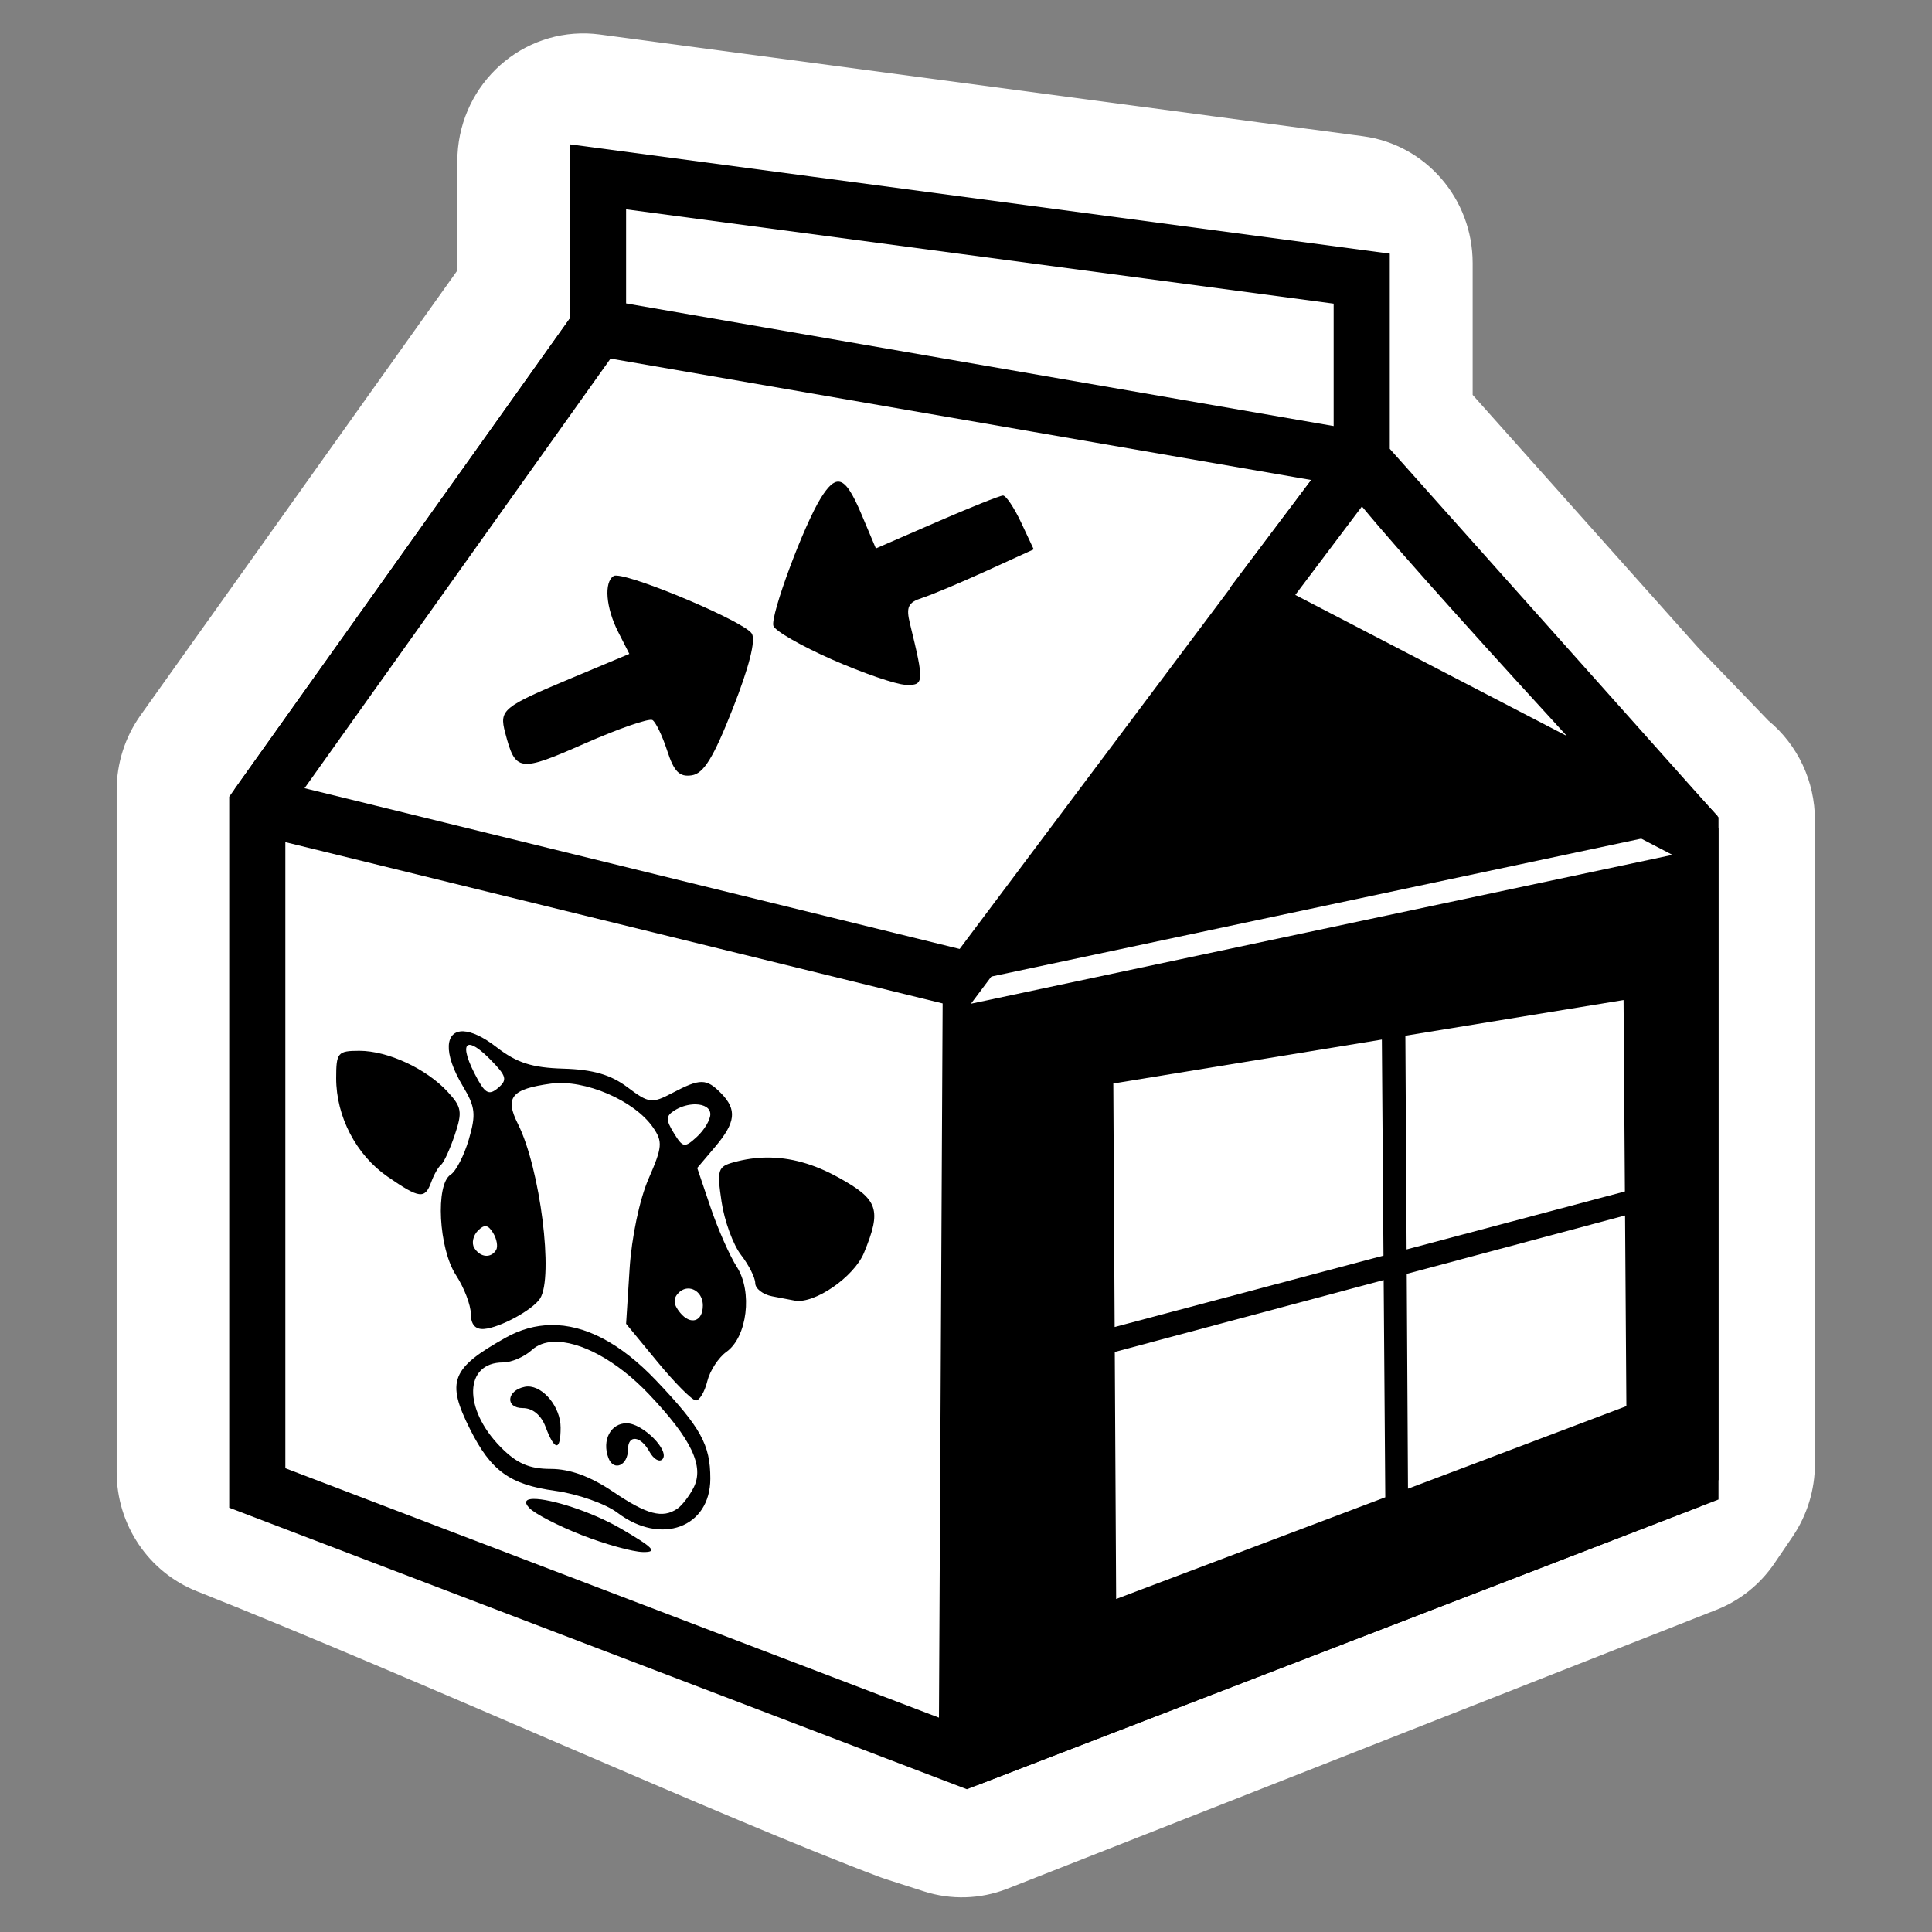 <?xml version="1.0" encoding="UTF-8" standalone="no"?>
<svg
   width="512"
   height="512"
   version="1.1"
   viewBox="0 0 135.47 135.47"
   id="svg934"
   sodipodi:docname="exe2hex.svg"
   inkscape:version="1.1.2 (0a00cf5339, 2022-02-04)"
   xmlns:inkscape="http://www.inkscape.org/namespaces/inkscape"
   xmlns:sodipodi="http://sodipodi.sourceforge.net/DTD/sodipodi-0.dtd"
   xmlns="http://www.w3.org/2000/svg"
   xmlns:svg="http://www.w3.org/2000/svg">
  <rect x="0" y="0" width="135.47" height="135.47" fill="#808080" stroke="none"/>
  <defs
     id="defs938" />
  <sodipodi:namedview
     id="namedview936"
     pagecolor="#505050"
     bordercolor="#eeeeee"
     borderopacity="1"
     inkscape:pageshadow="0"
     inkscape:pageopacity="0"
     inkscape:pagecheckerboard="0"
     showgrid="false"
     inkscape:zoom="0.87304688"
     inkscape:cx="256"
     inkscape:cy="256"
     inkscape:window-width="1366"
     inkscape:window-height="695"
     inkscape:window-x="0"
     inkscape:window-y="24"
     inkscape:window-maximized="1"
     inkscape:current-layer="svg934" />
  <g
     transform="matrix(1.081,0,0,1.098,-5.483,-183.984)"
     id="g932">
    <g
       transform="matrix(0.882,0,0,0.882,8.444,27.001)"
       id="g930">
      <path
         d="m 39.352,161.79 c -5.222,-0.158 -9.54,4.032 -9.541,9.256 v 7.906 l -23.297,32.203 c -1.142,1.579 -1.756,3.479 -1.756,5.428 v 49.369 c 1.655e-4,3.813 2.337,7.236 5.889,8.625 16.318,6.38 38.771,16.461 50.266,20.709 0.141,0.052 0.283,0.1 0.426,0.145 l 2.795,0.883 c 1.986,0.626 4.125,0.565 6.072,-0.174 l 52.141,-20.191 c 1.756,-0.667 3.267,-1.851 4.334,-3.397 l 1.332,-1.93 c 1.067,-1.546 1.639,-3.381 1.639,-5.26 v -46.629 c 2.1e-4,-2.788 -1.256,-5.429 -3.42,-7.188 l -2.486,-2.549 -2.666,-2.717 -16.6,-18.32 v -9.545 c -5.1e-4,-4.649 -3.447,-8.577 -8.057,-9.182 l -56.146,-7.369 c -0.307,-0.04 -0.615,-0.065 -0.924,-0.074 z m 8.979,19.811 37.627,4.938 v 4.992 c 3e-6,2.299 0.855,4.515 2.398,6.219 l 22.563,24.9 c 0.387,0.424 0.813,0.811 1.272,1.156 v 36.588 l -45.48,17.262 c -8.944,-3.349 -27.476,-11.448 -43.432,-17.896 v -40.178 l 23.297,-32.203 c 1.142,-1.579 1.756,-3.479 1.756,-5.428 z m 67.354,43.848 c 1.311,0.305 2.673,0.321 3.99,0.047 l -3.129,0.654 z"
         color="#000000"
         color-rendering="auto"
         dominant-baseline="auto"
         fill="#ffffff"
         image-rendering="auto"
         shape-rendering="auto"
         solid-color="#000000"
         style="font-variant-ligatures:normal;font-variant-position:normal;font-variant-caps:normal;font-variant-numeric:normal;font-variant-alternates:normal;font-feature-settings:normal;text-indent:0;text-decoration-line:none;text-decoration-style:solid;text-decoration-color:#000000;text-transform:none;text-orientation:mixed;white-space:normal;shape-padding:0;isolation:auto;mix-blend-mode:normal"
         id="path906" />
      <g
         transform="matrix(1.56,0,0,1.56,-154.13,-102.47)"
         id="g928">
        <g
           id="g922">
          <path
             d="m 108.48,205.25 v 31.656 l 33.451,12.568 34.112,-12.946 V 206.29 l -15.497,-17.103 v -8.41 l -36.002,-4.725 v 6.993 z"
             fill="#ffffff"
             stroke="#000000"
             stroke-width="2.646"
             id="path908" />
          <path
             d="m 108.48,205.25 33.64,8.127 18.426,-24.19 c 0,0 -36.002,-6.142 -36.002,-6.142 z"
             fill="#ffffff"
             stroke="#000000"
             stroke-linejoin="bevel"
             stroke-width="2.646"
             id="path910" />
          <path
             d="m 175.77,204.99 -33.924,7.088 -1.051,1.287 -0.189,36.098 1.793,1.244 34.111,-12.947 0.854,-1.236 v -30.238 z"
             color="#000000"
             color-rendering="auto"
             dominant-baseline="auto"
             image-rendering="auto"
             shape-rendering="auto"
             solid-color="#000000"
             style="font-variant-ligatures:normal;font-variant-position:normal;font-variant-caps:normal;font-variant-numeric:normal;font-variant-alternates:normal;font-feature-settings:normal;text-indent:0;text-decoration-line:none;text-decoration-style:solid;text-decoration-color:#000000;text-transform:none;text-orientation:mixed;white-space:normal;shape-padding:0;isolation:auto;mix-blend-mode:normal"
             id="path912" />
          <path
             d="m 160.55,190.24 -18.426,24.19 33.923,-7.087 z"
             fill="#ffffff"
             id="path914" />
          <path
             d="m 160.55,189.18 -18.426,24.19 33.923,-7.087 z"
             id="path916" />
          <path
             d="m 160.55,189.18 c 0.945,1.701 15.814,17.454 15.814,17.454 L 155.4,195.912 Z"
             fill="#ffffff"
             stroke="#000000"
             stroke-linejoin="bevel"
             stroke-width="2.646"
             id="path918" />
          <path
             d="m 172.89,214.26 -10.286,1.655 0.058,9.919 10.291,-2.691 z m -11.394,1.834 -12.66,2.038 0.063,11.303 12.673,-3.314 z m 11.465,8.164 -10.292,2.71 0.058,9.971 10.296,-3.831 z m -11.38,2.997 -12.676,3.338 0.064,11.465 12.688,-4.721 z"
             fill="#ffffff"
             id="path920" />
        </g>
        <path
           d="m 135.9,190.2 c -0.253,-0.025 -0.512,0.228 -0.837,0.732 -0.809,1.257 -2.408,5.491 -2.252,5.961 0.078,0.235 1.324,0.938 2.767,1.563 1.444,0.625 3,1.153 3.459,1.172 0.882,0.037 0.892,-0.1 0.211,-2.841 -0.191,-0.77 -0.09,-0.981 0.576,-1.192 0.445,-0.141 1.81,-0.706 3.034,-1.255 l 2.225,-0.999 -0.595,-1.249 c -0.328,-0.687 -0.711,-1.249 -0.852,-1.249 -0.141,0 -1.548,0.553 -3.125,1.228 l -2.869,1.228 -0.677,-1.581 c -0.428,-0.999 -0.741,-1.488 -1.066,-1.519 z m -10.481,4.358 c -0.065,-0.003 -0.112,0.003 -0.139,0.02 -0.465,0.287 -0.366,1.477 0.217,2.604 l 0.523,1.011 -2.728,1.125 c -3.25,1.34 -3.409,1.469 -3.128,2.526 0.487,1.832 0.649,1.853 3.752,0.509 1.602,-0.694 3.04,-1.184 3.195,-1.088 0.155,0.096 0.467,0.736 0.694,1.424 0.321,0.972 0.578,1.226 1.154,1.141 0.567,-0.083 1.022,-0.81 1.939,-3.103 0.767,-1.917 1.09,-3.167 0.896,-3.475 -0.348,-0.552 -5.395,-2.65 -6.375,-2.693 z"
           stroke-width="0.353"
           id="path924" />
        <path
           d="m 118.2,215.71 c -0.847,-0.033 -0.989,0.971 -0.026,2.551 0.587,0.962 0.625,1.303 0.278,2.47 -0.221,0.744 -0.608,1.48 -0.858,1.635 -0.723,0.448 -0.563,3.429 0.25,4.657 0.386,0.582 0.702,1.394 0.703,1.804 0.002,0.492 0.212,0.729 0.62,0.699 0.75,-0.057 2.284,-0.876 2.641,-1.409 0.656,-0.983 0.006,-6.057 -1.038,-8.101 -0.634,-1.241 -0.315,-1.627 1.556,-1.878 1.582,-0.212 3.933,0.782 4.809,2.032 0.465,0.664 0.443,0.913 -0.21,2.386 -0.422,0.952 -0.799,2.716 -0.894,4.188 l -0.164,2.542 1.489,1.779 c 0.819,0.978 1.63,1.779 1.802,1.779 0.172,0 0.414,-0.401 0.536,-0.89 0.123,-0.49 0.53,-1.104 0.904,-1.366 0.98,-0.687 1.241,-2.795 0.488,-3.945 -0.333,-0.508 -0.889,-1.748 -1.236,-2.756 l -0.63,-1.833 0.838,-0.974 c 0.98,-1.139 1.047,-1.733 0.284,-2.497 -0.689,-0.689 -0.98,-0.691 -2.287,-0.015 -0.977,0.505 -1.11,0.489 -2.129,-0.265 -0.783,-0.579 -1.623,-0.819 -3.009,-0.859 -1.488,-0.043 -2.203,-0.269 -3.163,-1.001 -0.639,-0.487 -1.17,-0.717 -1.555,-0.732 z m 0.322,0.631 c 0.188,0.024 0.508,0.243 0.939,0.674 0.776,0.776 0.823,0.948 0.364,1.329 -0.44,0.365 -0.622,0.253 -1.104,-0.679 -0.423,-0.818 -0.492,-1.278 -0.271,-1.323 0.021,-0.004 0.045,-0.005 0.072,-0.002 z m -5.23,0.274 c -1.02,0 -1.093,0.085 -1.093,1.27 0,1.787 0.944,3.566 2.426,4.573 1.508,1.025 1.758,1.054 2.058,0.243 0.125,-0.34 0.333,-0.697 0.46,-0.794 0.128,-0.097 0.419,-0.72 0.646,-1.385 0.368,-1.073 0.33,-1.298 -0.338,-2.009 -1.006,-1.071 -2.819,-1.898 -4.159,-1.898 z m 15.867,2.485 c 0.385,0.01 0.679,0.17 0.679,0.459 0,0.261 -0.283,0.731 -0.629,1.044 -0.583,0.528 -0.664,0.515 -1.091,-0.169 -0.382,-0.611 -0.38,-0.791 0.012,-1.039 0.272,-0.173 0.581,-0.267 0.86,-0.29 0.058,-0.005 0.115,-0.007 0.17,-0.005 z m 3.323,2.469 c -0.508,0.006 -1.017,0.079 -1.531,0.217 -0.763,0.204 -0.808,0.346 -0.584,1.833 0.133,0.887 0.545,1.997 0.915,2.467 0.37,0.47 0.673,1.061 0.673,1.313 0,0.251 0.357,0.526 0.794,0.61 0.437,0.084 0.918,0.175 1.07,0.201 0.936,0.163 2.797,-1.103 3.264,-2.221 0.839,-2.007 0.679,-2.469 -1.207,-3.495 -1.162,-0.632 -2.275,-0.938 -3.393,-0.924 z m -13.219,3.189 c 0.112,0.016 0.216,0.118 0.335,0.311 0.173,0.28 0.236,0.636 0.141,0.791 -0.247,0.399 -0.754,0.348 -1.033,-0.102 -0.13,-0.211 -0.053,-0.567 0.171,-0.791 0.154,-0.154 0.275,-0.225 0.387,-0.209 z m 9.543,2.89 c 0.352,0.003 0.679,0.317 0.679,0.786 -1e-5,0.754 -0.577,0.934 -1.074,0.334 -0.319,-0.384 -0.339,-0.65 -0.071,-0.918 0.141,-0.141 0.306,-0.204 0.466,-0.202 z m -6.482,1.696 c -0.73,0.011 -1.443,0.205 -2.134,0.586 -2.573,1.419 -2.814,2.028 -1.679,4.251 0.988,1.935 1.874,2.567 4.013,2.857 1.063,0.144 2.377,0.6 2.942,1.021 2.048,1.526 4.372,0.681 4.372,-1.589 0,-1.572 -0.447,-2.369 -2.553,-4.55 -1.674,-1.733 -3.355,-2.6 -4.96,-2.577 z m 0.123,0.779 c 1.225,-0.053 2.97,0.849 4.493,2.428 2.015,2.09 2.627,3.355 2.104,4.35 -0.204,0.388 -0.546,0.822 -0.759,0.965 -0.702,0.469 -1.425,0.281 -3.034,-0.788 -1.068,-0.71 -2.029,-1.056 -2.937,-1.057 -1.015,-10e-4 -1.601,-0.253 -2.363,-1.015 -1.776,-1.776 -1.715,-3.926 0.113,-3.926 0.398,0 1.009,-0.259 1.36,-0.577 0.265,-0.24 0.615,-0.363 1.024,-0.381 z m -1.209,2.072 c -0.049,4.2e-4 -0.098,0.005 -0.146,0.015 -0.859,0.167 -0.939,0.988 -0.096,0.988 0.469,0 0.868,0.326 1.079,0.882 0.425,1.117 0.705,1.127 0.705,0.025 0,-0.95 -0.807,-1.916 -1.543,-1.909 z m 4.652,1.708 c -0.751,0 -1.171,0.789 -0.856,1.61 0.246,0.641 0.922,0.351 0.922,-0.396 0,-0.701 0.598,-0.638 1.014,0.106 0.189,0.338 0.461,0.498 0.604,0.355 0.383,-0.383 -0.915,-1.675 -1.684,-1.675 z m -4.38,3.509 c -0.357,0.004 -0.48,0.131 -0.213,0.415 0.251,0.267 1.362,0.834 2.469,1.261 1.107,0.427 2.41,0.783 2.895,0.791 0.709,0.012 0.507,-0.2 -1.031,-1.082 -1.411,-0.809 -3.334,-1.393 -4.121,-1.384 z"
           stroke-width="0.353"
           id="path926" />
      </g>
    </g>
  </g>
</svg>
